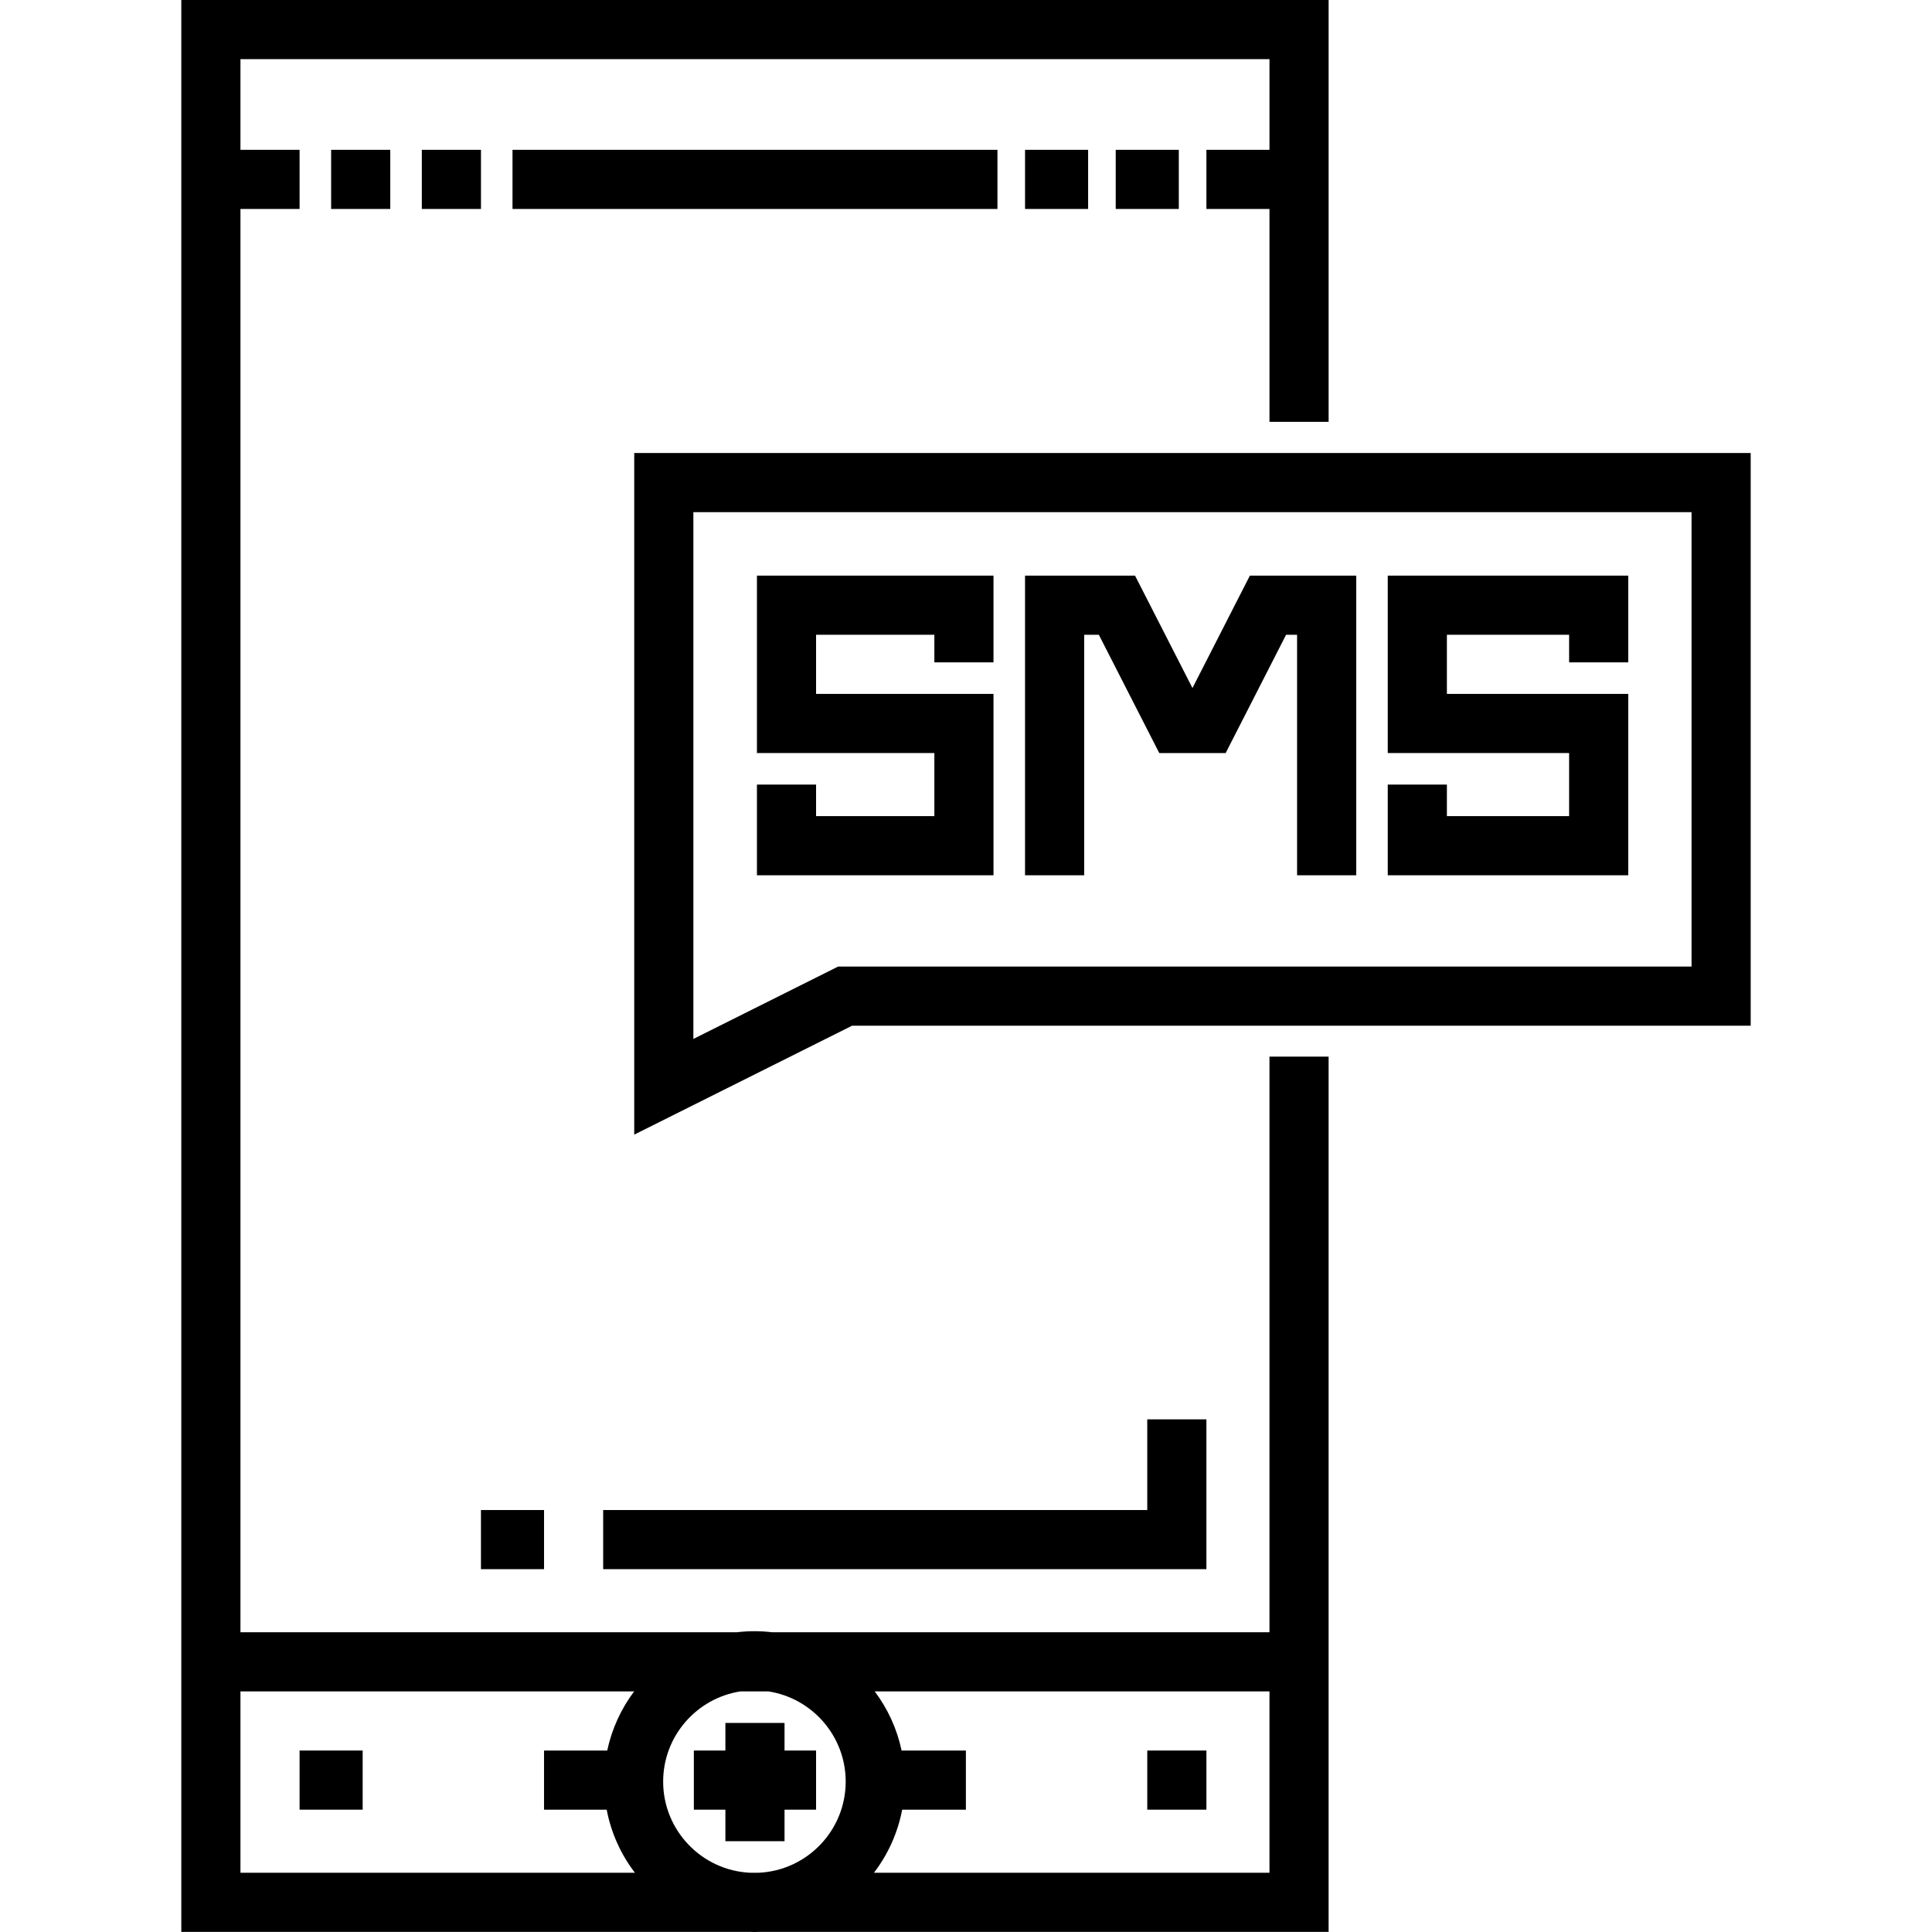 <?xml version="1.0" encoding="iso-8859-1"?>
<!-- Generator: Adobe Illustrator 19.0.0, SVG Export Plug-In . SVG Version: 6.00 Build 0)  -->
<svg version="1.1" id="Layer_1" xmlns="http://www.w3.org/2000/svg" xmlns:xlink="http://www.w3.org/1999/xlink" x="0px" y="0px"
	 viewBox="0 0 512 512" style="enable-background:new 0 0 512 512;" xml:space="preserve">
<g>
	<g>
		<rect x="135.819" y="39.704" width="128.515" height="15.673"/>
	</g>
</g>
<g>
	<g>
		<rect x="271.648" y="39.704" width="16.717" height="15.673"/>
	</g>
</g>
<g>
	<g>
		<rect x="295.679" y="39.704" width="16.717" height="15.673"/>
	</g>
</g>
<g>
	<g>
		<rect x="111.787" y="39.704" width="15.673" height="15.673"/>
	</g>
</g>
<g>
	<g>
		<rect x="87.753" y="39.704" width="15.673" height="15.673"/>
	</g>
</g>
<g>
	<g>
		<rect x="79.394" y="463.909" width="16.717" height="15.673"/>
	</g>
</g>
<g>
	<g>
		<rect x="304.038" y="463.909" width="15.673" height="15.673"/>
	</g>
</g>
<g>
	<g>
		<path d="M168.079,120.057v180.63l57.72-28.861h238.152V120.057H168.079z M448.278,256.155H222.1l-38.348,19.174V135.73h264.526
			V256.155z"/>
	</g>
</g>
<g>
	<g>
		<path d="M352.098,111.798V0H48.049v511.972h150.778c0.369,0.01,0.735,0.028,1.105,0.028s0.738-0.018,1.105-0.028h151.059V280.017
			h-15.673v152.547H204.602c-1.533-0.18-3.09-0.282-4.669-0.282s-3.137,0.102-4.669,0.282H63.722V55.377h15.673V39.704H63.722
			V15.673h272.703v24.031h-16.717v15.673h16.717v56.421H352.098z M238.931,463.909c-1.219-5.782-3.692-11.107-7.125-15.673h104.618
			v48.063H231.607c3.691-4.828,6.302-10.521,7.477-16.717h16.888v-15.673H238.931z M196.234,448.237h7.395
			c11.588,1.786,20.489,11.824,20.489,23.904c0,12.965-10.255,23.578-23.08,24.159h-2.214
			c-12.824-0.581-23.081-11.193-23.081-24.159C175.744,460.061,184.646,450.021,196.234,448.237z M168.057,448.237
			c-3.433,4.566-5.906,9.89-7.125,15.673h-16.758v15.673h16.606c1.175,6.197,3.785,11.889,7.478,16.717H63.722v-48.063H168.057z"/>
	</g>
</g>
<g>
	<g>
		<polygon points="331.232,152.547 316.014,182.338 300.797,152.547 271.645,152.547 271.645,231.955 287.318,231.955 
			287.318,168.219 291.203,168.219 307.215,199.564 324.814,199.564 340.826,168.219 343.739,168.219 343.739,231.955 
			359.411,231.955 359.411,152.547 		"/>
	</g>
</g>
<g>
	<g>
		<polygon points="263.286,175.533 263.286,152.547 200.596,152.547 200.596,199.564 247.614,199.564 247.614,216.282 
			216.268,216.282 216.268,207.923 200.596,207.923 200.596,231.955 263.286,231.955 263.286,183.892 216.268,183.892 
			216.268,168.219 247.614,168.219 247.614,175.533 		"/>
	</g>
</g>
<g>
	<g>
		<polygon points="431.505,175.533 431.505,152.547 367.77,152.547 367.77,199.564 415.833,199.564 415.833,216.282 
			383.443,216.282 383.443,207.923 367.77,207.923 367.77,231.955 431.505,231.955 431.505,183.892 383.443,183.892 
			383.443,168.219 415.833,168.219 415.833,175.533 		"/>
	</g>
</g>
<g>
	<g>
		<polygon points="207.91,463.909 207.91,456.595 192.237,456.595 192.237,463.909 183.878,463.909 183.878,479.582 
			192.237,479.582 192.237,487.94 207.91,487.94 207.91,479.582 216.268,479.582 216.268,463.909 		"/>
	</g>
</g>
<g>
	<g>
		<polygon points="304.035,376.143 304.035,400.174 159.847,400.174 159.847,415.846 319.708,415.846 319.708,376.143 		"/>
	</g>
</g>
<g>
	<g>
		<rect x="127.46" y="400.174" width="16.717" height="15.673"/>
	</g>
</g>
<g>
</g>
<g>
</g>
<g>
</g>
<g>
</g>
<g>
</g>
<g>
</g>
<g>
</g>
<g>
</g>
<g>
</g>
<g>
</g>
<g>
</g>
<g>
</g>
<g>
</g>
<g>
</g>
<g>
</g>
</svg>
